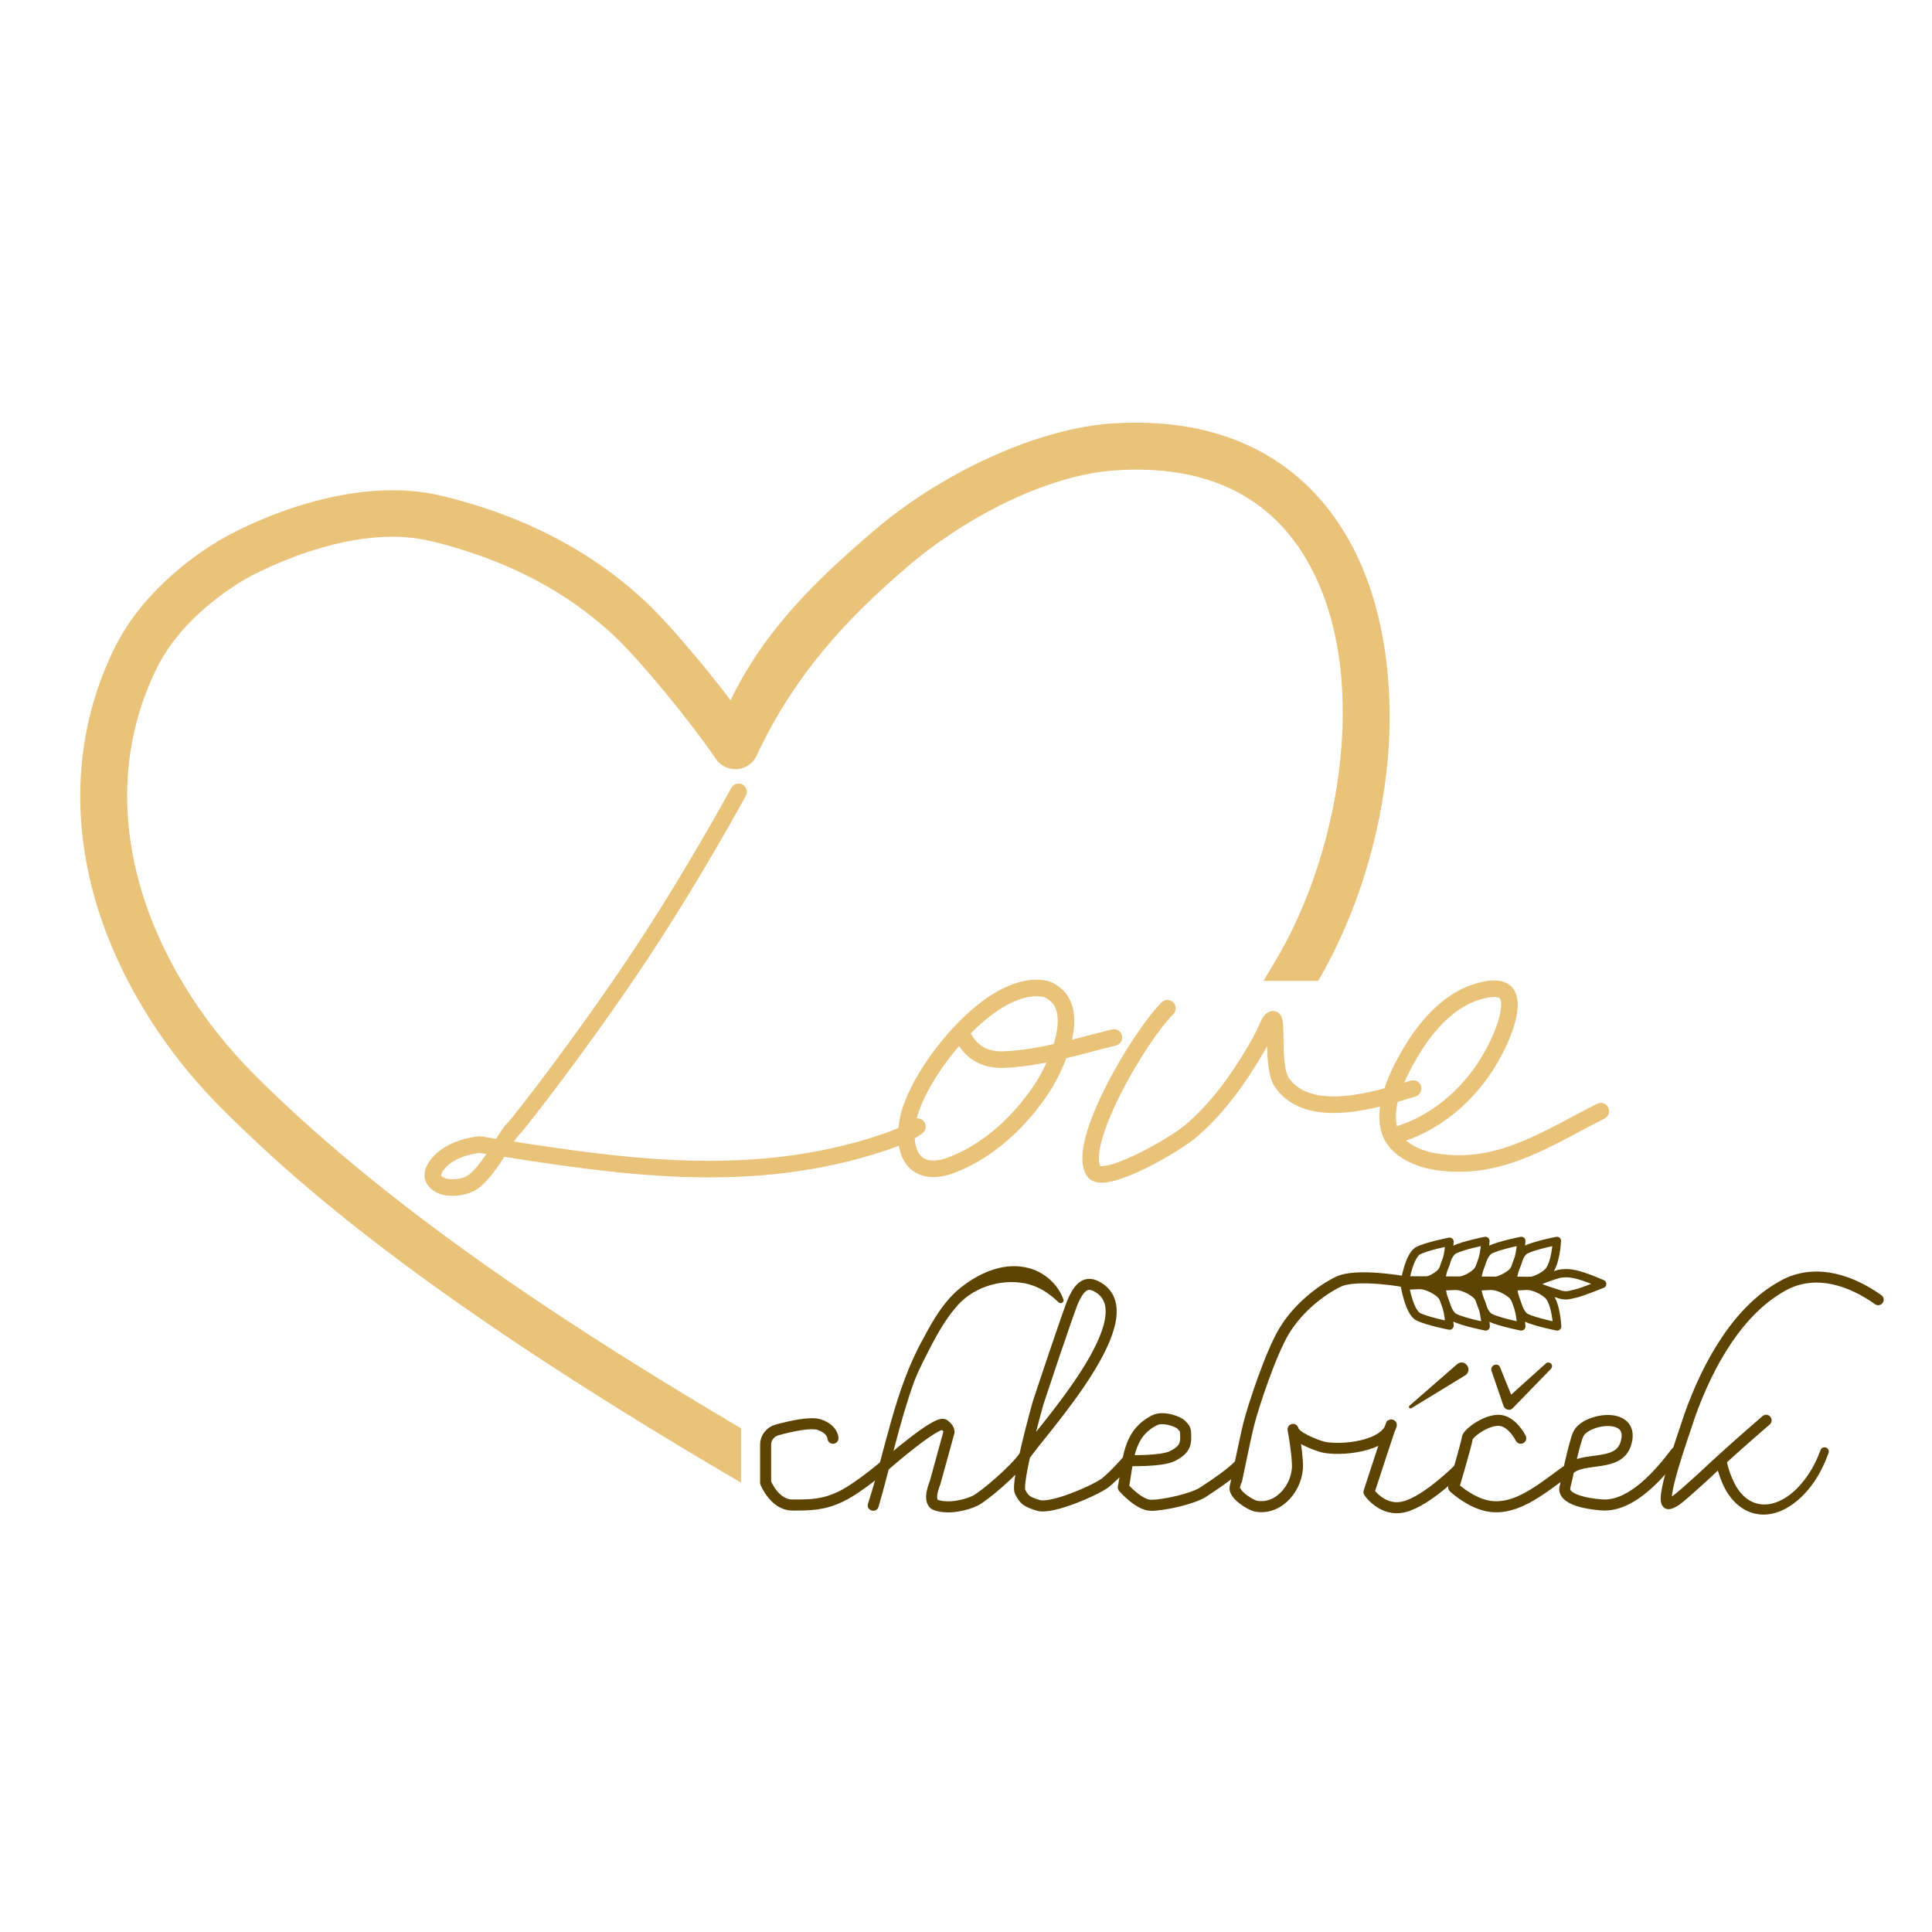<?xml version="1.0" encoding="utf-8"?>
<!-- Generator: Adobe Illustrator 29.0.0, SVG Export Plug-In . SVG Version: 9.03 Build 54978)  -->
<svg version="1.1" id="Layer_2" xmlns="http://www.w3.org/2000/svg" xmlns:xlink="http://www.w3.org/1999/xlink" x="0px" y="0px"
	 viewBox="0 0 700 700" style="enable-background:new 0 0 700 700;" xml:space="preserve">
<style type="text/css">
	.st0{fill:#5E4402;}
	.st1{fill:none;stroke:#5E4402;stroke-width:4;stroke-linecap:round;stroke-linejoin:round;stroke-miterlimit:10;}
	.st2{fill:none;stroke:#5E4402;stroke-width:3;stroke-linejoin:round;stroke-miterlimit:10;}
	.st3{fill:none;stroke:#E9C37A;stroke-width:6;stroke-linecap:round;stroke-miterlimit:10;}
	.st4{fill:none;stroke:#E9C37A;stroke-width:6;stroke-miterlimit:10;}
	.st5{fill:#E9C37A;}
</style>
<g>
	<g>
		<g>
			<g>
				<path class="st0" d="M314.5,544.8c6.4-19.8,9.6-41.1,19.9-59.6c3.7-7,7.9-14.4,14.5-19.3c6.7-5.1,15.5-8.8,24-6.4
					c5.6,1.5,10.5,5.9,12.4,11.3c0.2,0.5-0.1,1.1-0.6,1.3c-0.4,0.1-0.8,0-1.1-0.2c-3.5-3.4-7.4-5.9-12.1-6.9
					c-9.3-1.8-19.7,1.6-25.6,9.2c-3.2,3.8-5.8,8.3-8.2,12.8c-2.3,4.5-4.8,9.1-6.6,13.9c-5.3,14.7-8.4,30-12.8,45.1
					C317.5,548.4,313.7,547.4,314.5,544.8L314.5,544.8z"/>
			</g>
			<g>
				<path class="st0" d="M510.7,509.3l17.2-15c2.8-2.3,5.9,2,3,4c0,0-19.5,11.9-19.5,11.9C510.8,510.6,510.1,509.8,510.7,509.3
					L510.7,509.3z"/>
			</g>
			<g>
				<path class="st0" d="M543.5,495.4l5.1,12.6l-3.3-0.7l14.8-13.3c0.5-0.5,1.4-0.4,1.9,0.1c0.5,0.5,0.4,1.3,0,1.8l-13.9,14.3
					c-1,1.1-2.8,0.6-3.3-0.7c0,0-4.4-12.8-4.4-12.8C539.8,494.6,542.7,493.5,543.5,495.4L543.5,495.4z"/>
			</g>
			<path class="st1" d="M509,464.4c0,0-17.5-3.2-24.1,0c-6.6,3.2-14.7,9.7-19.6,17.8c-4.9,8.1-11.3,27.5-12.9,34
				c-1.6,6.5-4.8,22.6-4.9,22.7c-0.5,2.7,5.6,6.4,7.5,6.8c8.6,1.6,15.3-7.2,15.1-14.9c-0.1-4.9-1.6-12.9-1.6-12.9
				c0.5,2.8,8.5,5.8,10.9,6.4c6.1,1.4,22.6,0,24.7-8c0.9-3.4-8.1,24.3-8.1,24.3s4.9,7.4,12.9,5.3c8.1-2.1,19.4-13.4,19.4-13.4"/>
			<line class="st1" x1="555.2" y1="464.6" x2="509" y2="464.4"/>
			<path class="st1" d="M551,521.1c0,0-3.2-6.5-8.1-6.5c-4.9,0-11.2,4.9-11.3,6.5c-0.1,1.6-4.9,17.8-4.9,17.8s5.2,4.9,11.3,6.5
				c11.8,3.1,22.7-8.1,31.6-13.8c6.1-3.9,18.5,0.2,19.9-10.5c1.2-9.5-14.8-7.1-17.6-1.6c-1.6,3.2-4.8,19.2-4.9,19.4
				c-1.1,5.3,12.2,6.4,14.4,6.4c10.1,0,19.8-11,25.8-19"/>
			<path class="st1" d="M680.5,470.9c-9.7-6.9-21.9-11.1-33.1-5.8c-17.4,8.7-28.6,29.3-35.2,47.8c-1.7,5.5-11.8,33-7.4,31.9
				c2.2-0.6,3.9-2.4,6.1-4.2c1.7-1.5,3.7-3.3,5.8-5.2c7.3-6.9,15.9-14.5,23.2-20.8"/>
			<g>
				<path class="st0" d="M662.5,526.5c-2.5,7-6.6,13.8-12.7,18.3c-10.4,7.7-21.2,3.7-25.9-7.8c-1-2.3-1.7-4.8-2.3-7.2
					c-0.3-1.1,0.4-2.2,1.5-2.4c1.1-0.3,2.2,0.4,2.4,1.5c0.5,2.2,1.1,4.5,2,6.5c5.4,13.3,17,11.9,25.3,2c3-3.5,5.2-7.6,6.8-12
					C660.4,523.5,663.2,524.5,662.5,526.5L662.5,526.5z"/>
			</g>
			<path class="st1" d="M301.8,521.1c0,0,0-3.2-4.9-4.9c-3.2-1.1-10.7,0.6-15.4,1.9c-2.4,0.7-4.1,2.8-4.1,5.3l0,13.8
				c0,0,3.2,8.1,9.7,8.1c6.5,0,11.3,0,17.8-3.2c6.5-3.2,15.9-11.3,15.9-11.3s18.8-16.5,21.3-14.6c2.5,1.9,1.6,3.2,1.6,3.2l-4.9,17.8
				c0,0-3,6.9,0.3,8.1c4.6,1.6,11.1,0,14.3-1.6c3.2-1.6,14.6-11.3,17.8-16.2c5.7-8.6,45.8-51.5,25.9-61.5c-4.3-2.2-6.5,1.6-8.1,4.9
				s-12.9,37.5-12.9,37.5s-8.1,28.8-6.5,32.1c1.6,3.2,2.6,3.6,6.5,4.9c4.9,1.6,21-5.6,24.3-8.1c3.2-2.5,8.1-8.1,8.1-8.1
				s12.1,0.4,16.2-1.6c3.2-1.6,4.9-3.2,4.9-6.5c0-3.2,0-3.2-1.6-4.9c-1.1-1.1-6.5-3.2-9.7-1.6c-9.9,5-9.4,14.8-11.3,24.3
				c0,0,5.6,6.5,10.1,6.5c4.5,0,15.2-2.3,19-4.9c4.9-3.2,9.7-6.5,12.9-9.7"/>
		</g>
	</g>
	<g>
		<g>
			<path class="st2" d="M509,464.4c0,0,1.6-9.7,4.9-11.3c3.2-1.6,11.3-3.2,11.3-3.2s-0.4,8.4-3.2,11.3c-1.4,1.4-5.1,3.6-8.2,3.4
				S509,464.4,509,464.4z"/>
			<path class="st2" d="M522,464.1c0,0,1.6-9.7,4.9-11.3c3.2-1.6,11.3-3.2,11.3-3.2s-0.4,8.4-3.2,11.3c-1.4,1.4-5.1,3.6-8.2,3.4
				S522,464.1,522,464.1z"/>
			<path class="st2" d="M535,464.1c0,0,1.6-9.7,4.9-11.3c3.2-1.6,11.3-3.2,11.3-3.2s-0.4,8.4-3.2,11.3c-1.4,1.4-5.1,3.6-8.2,3.4
				C536.6,464.1,535,464.1,535,464.1z"/>
			<path class="st2" d="M547.9,464.1c0,0,1.6-9.7,4.9-11.3c3.2-1.6,11.3-3.2,11.3-3.2s-0.4,8.4-3.2,11.3c-1.4,1.4-5.1,3.6-8.2,3.4
				S547.9,464.1,547.9,464.1z"/>
			<path class="st2" d="M509,465.8c0,0,1.6,9.7,4.9,11.3c3.2,1.6,11.3,3.2,11.3,3.2s-0.4-8.4-3.2-11.3c-1.4-1.4-5.1-3.6-8.2-3.4
				C510.6,465.8,509,465.8,509,465.8z"/>
			<path class="st2" d="M522.1,466.1c0,0,1.6,9.7,4.9,11.3c3.2,1.6,11.3,3.2,11.3,3.2s-0.4-8.4-3.2-11.3c-1.4-1.4-5.1-3.6-8.2-3.4
				C523.7,466.1,522.1,466.1,522.1,466.1z"/>
			<path class="st2" d="M535,466.1c0,0,1.6,9.7,4.9,11.3c3.2,1.6,11.3,3.2,11.3,3.2s-0.4-8.4-3.2-11.3c-1.4-1.4-5.1-3.6-8.2-3.4
				S535,466.1,535,466.1z"/>
			<path class="st2" d="M548,466.1c0,0,1.6,9.7,4.9,11.3c3.2,1.6,11.3,3.2,11.3,3.2s-0.4-8.4-3.2-11.3c-1.4-1.4-5.1-3.6-8.2-3.4
				C549.6,466.1,548,466.1,548,466.1z"/>
		</g>
		<path class="st2" d="M580.5,465.2c0,0-5.8-2.6-9.7-3.5s-6.5,0-6.5,0s-8.6,2.6-8.3,3.6c0.2,1,8.3,3.4,8.3,3.4
			c3.2,1.2,4.4,0.4,6.5,0C572.9,468.3,580.5,465.2,580.5,465.2z"/>
	</g>
	<g id="love">
		<path id="e" class="st3" d="M580,402.6c-18.5,9.3-35.6,21.2-57.4,18.6c-7.2-0.6-15.1-3.8-18.2-9.4c-5.3-10,3.3-25.7,10-35.7
			c6.1-8.4,13.6-15.5,23.7-17.5c2.5-0.5,6-0.8,7.7,1.3c3.6,5-2.5,18.2-6.3,24.4c-7.6,12.8-20.1,23.4-34.6,27.2"/>
		<path id="v" class="st3" d="M423,365.3c-10.5,10.5-33.2,49.4-26.7,59.1c3.2,4.9,26.2-7.6,34.6-14.1c10-8.4,17.5-18.9,24.1-30.1
			c4.5-7.6,4.4-10,6.1-10.9c2-0.6-0.5,16.5,3.2,22.7c9.8,14.5,35,6.3,47.7,2.4"/>
		<g id="o">
			<path class="st4" d="M378.9,358.3c13.5,5.1,5.3,24.8-0.3,34.3c-8.2,13.2-20.9,25.2-35.5,30.1c-15.1,4.4-17.1-10.6-12.6-22.1
				c5.9-16.3,29.9-46.1,48.3-42.3L378.9,358.3z"/>
			<g>
				<path class="st3" d="M403.6,375.9c-13.1,3.2-26.1,7.4-39.7,8c-6.6,0.3-11.7-2.2-14.9-8.2"/>
			</g>
		</g>
		<path id="L" class="st3" d="M332.4,408.2c0,0-2.4,2.4-12.1,5.7c-49.1,16.4-96.8,8.7-146.5,0.8c0,0-10.5,0.8-15.4,7.3
			c-4.9,6.5,3.2,8.1,3.2,8.1s6.3,1.1,10.5-2.4c6-5.1,10.9-15.7,13.8-18.6c2.4-2.4,25-31.5,44.5-60.7c19.8-29.5,37.2-61.5,37.2-61.5"
			/>
	</g>
	<path id="heart" class="st5" d="M487.1,192.9c-11.9-19.7-36.2-42.5-83.9-39.5c-27.2,1.7-62.1,17.9-86.7,39
		c-20.7,17.7-39.4,35.7-51.8,61.3c-9.8-12.9-22-27.1-28.6-33.6c-20-19.6-45.7-33.2-76.3-40.5c-36.2-8.6-75.9,13.6-78.9,15.4
		c-2.4,1.3-27,15.1-39.1,39.2c-13.8,27.6-16.4,58.9-7.7,90.4c7.7,27.6,24.2,55.1,46.5,77.3c28.1,28,74,68.1,181.1,131.3l6.8,4v-19.7
		c-55.1-32.6-124.4-76.3-175.9-127.7c-20.3-20.2-35.2-44.9-42.1-69.8c-7.6-27.5-5.4-54.5,6.5-78.3c9.9-19.9,31.8-31.8,32-31.9
		c0.1,0,0.2-0.1,0.3-0.2c0.4-0.2,36.4-20.8,66.6-13.6c27.6,6.6,50.6,18.7,68.4,36.1c7.4,7.2,25.3,28.4,35,42.8
		c1.7,2.5,4.6,4,7.7,3.8c3.1-0.2,5.8-2.1,7.1-4.8l0.5-1.1c13.9-29.3,33.1-49.4,54.1-67.4c21-18,51-33.5,75.8-35
		c31.5-2,54.5,8.6,68.3,31.4c24.3,40.1,13.6,106.1-10.9,146.7l-4.1,6.9h19.8c13.8-23.6,22.8-52.3,25.3-81.1
		C505.4,242.7,499.9,213.8,487.1,192.9z"/>
</g>
</svg>
